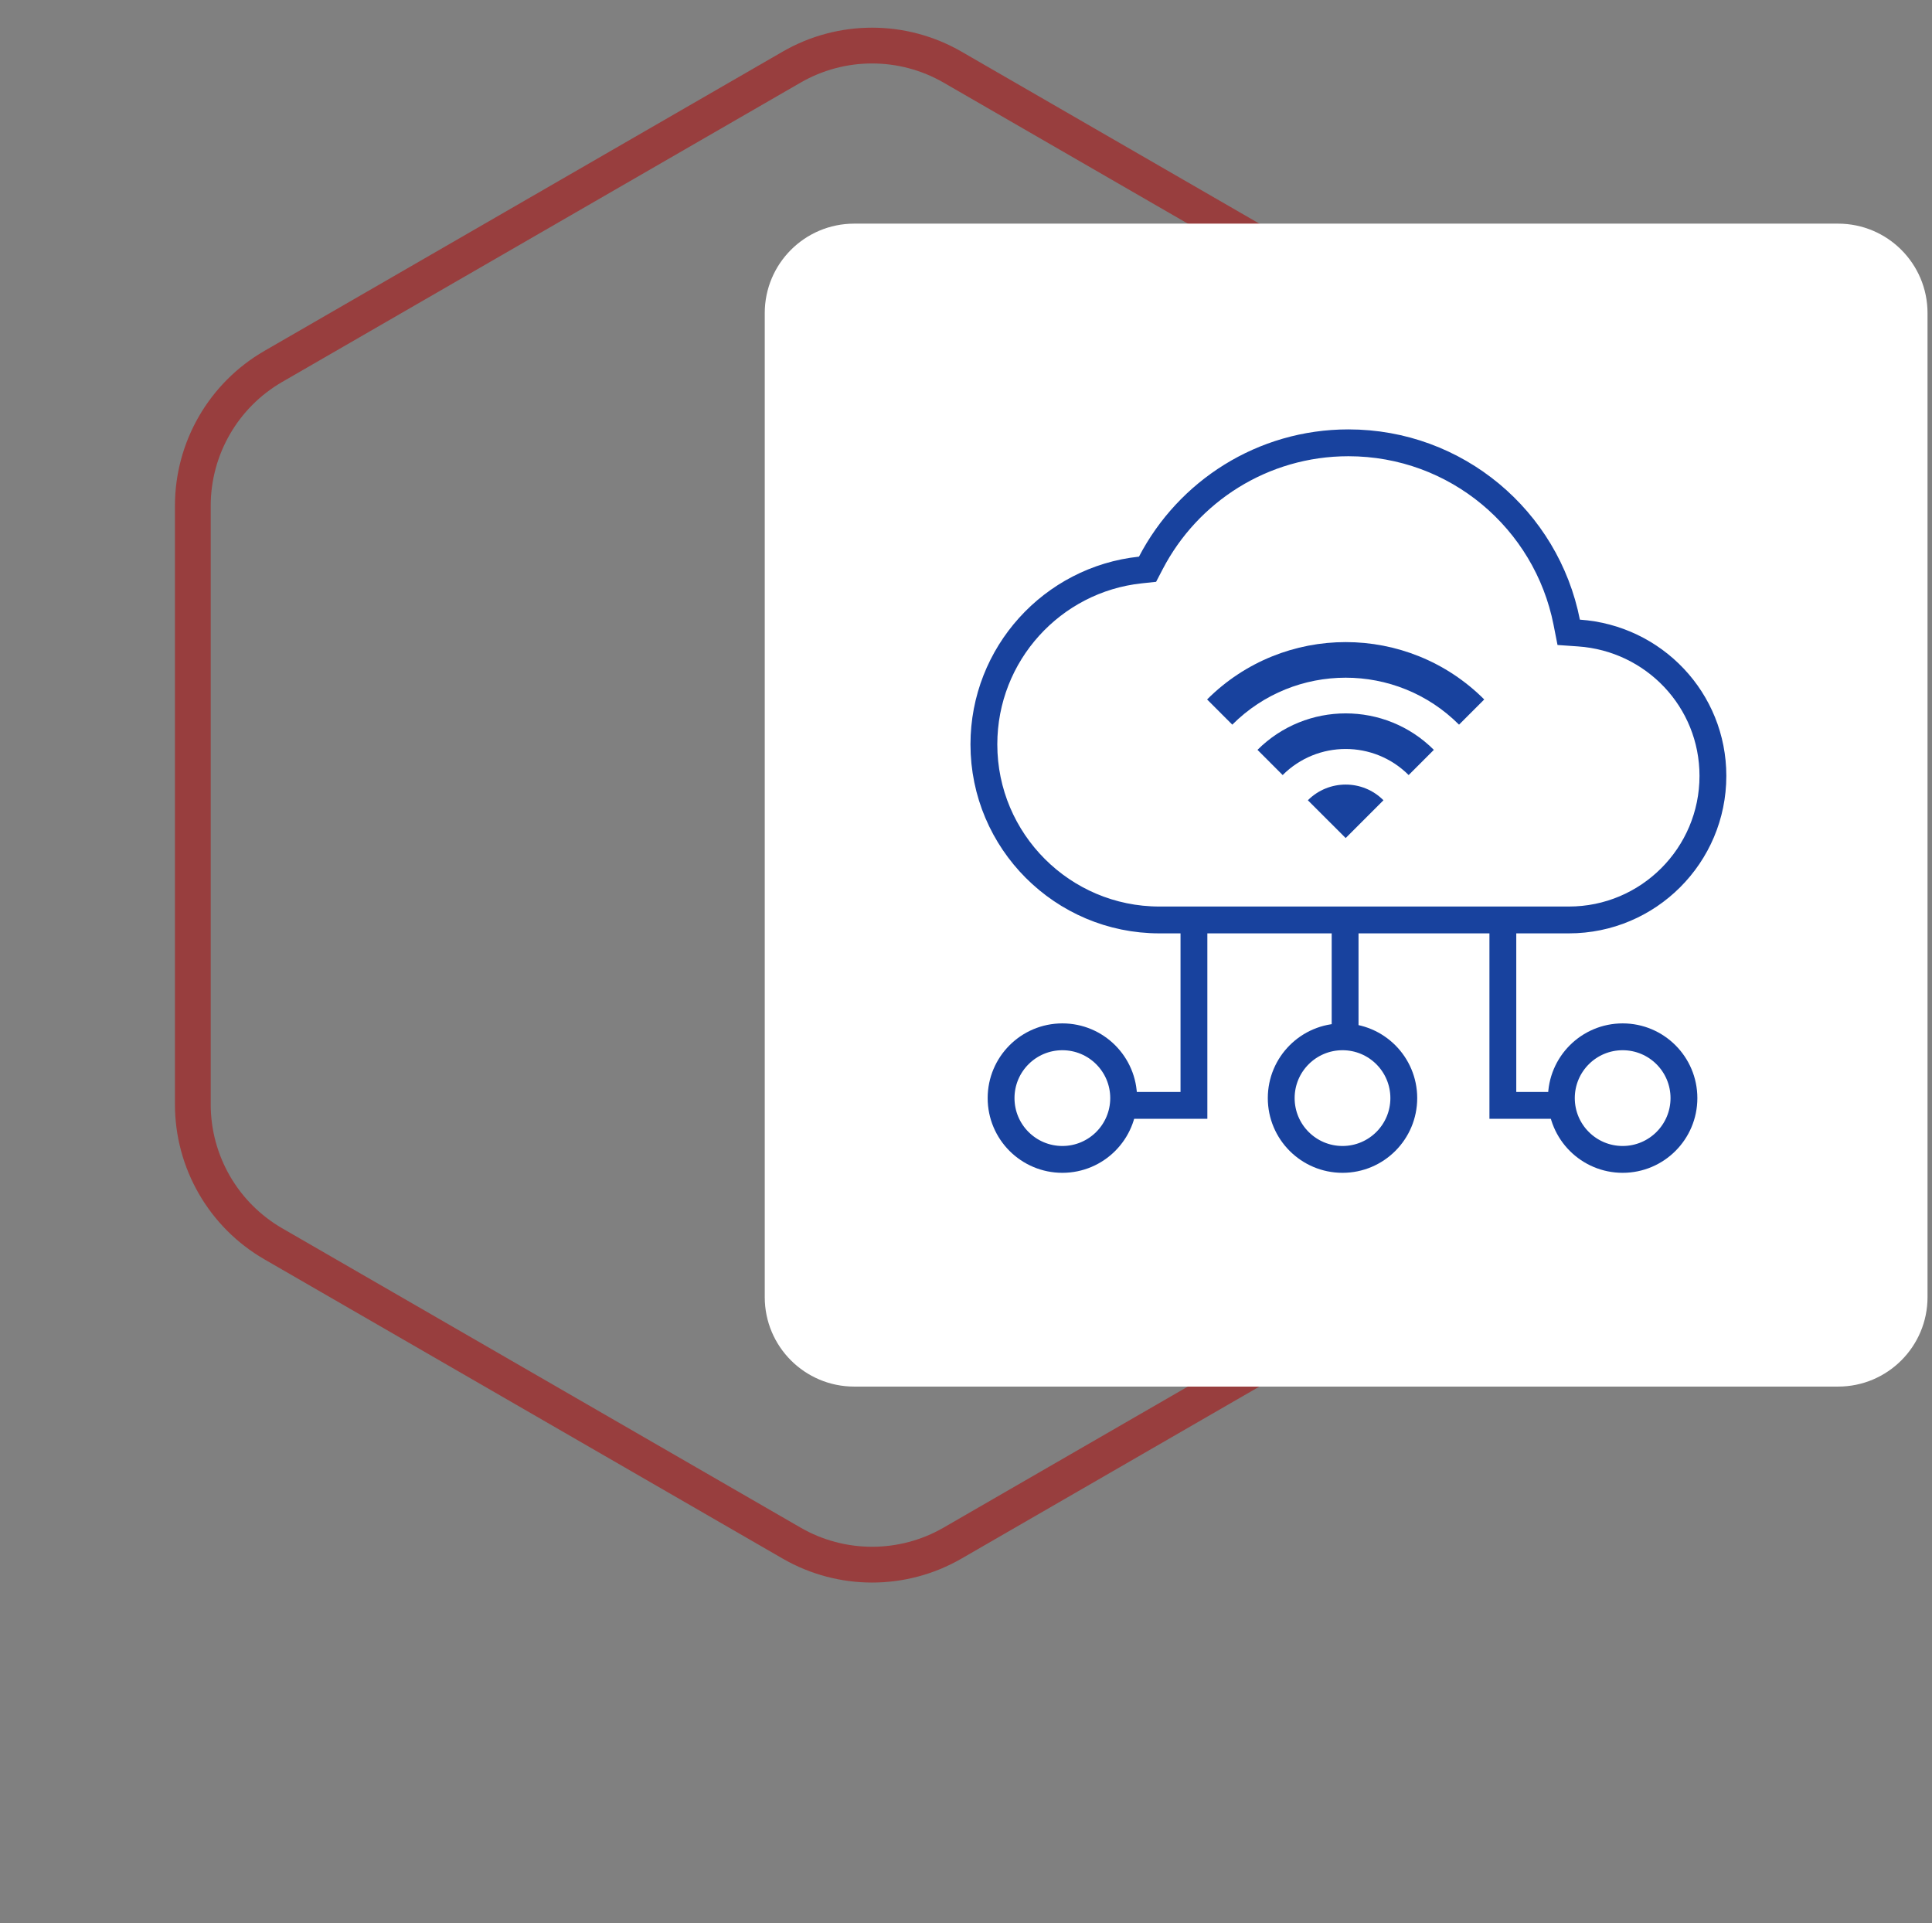 <?xml version="1.0" encoding="UTF-8"?> <svg xmlns="http://www.w3.org/2000/svg" width="216" height="215" viewBox="0 0 216 215" fill="none"><rect x="0" y="0" width="216" height="215" fill="#808080" stroke="none"/> <path opacity="0.75" d="M106.5 7.506L164.442 40.959C170.012 44.174 173.442 50.116 173.442 56.547V123.453C173.442 129.884 170.012 135.826 164.442 139.041L106.5 172.494C100.931 175.71 94.069 175.71 88.5 172.494L30.558 139.041C24.988 135.826 21.558 129.884 21.558 123.453V56.547C21.558 50.116 24.988 44.174 30.558 40.959L88.5 7.506C94.069 4.29 100.931 4.29 106.5 7.506Z" stroke="#A02929" stroke-width="4"></path> <path d="M85.5 35C85.5 29.477 89.977 25 95.5 25H205.5C211.023 25 215.5 29.477 215.5 35V145C215.5 150.523 211.023 155 205.5 155H95.5C89.977 155 85.5 150.523 85.5 145V35Z" fill="white"></path> <path d="M175.161 69.557L175.383 70.684L176.529 70.764C184.913 71.344 191.506 78.24 191.506 86.732C191.506 95.621 184.29 102.837 175.4 102.837H129.626C118.8 102.837 110 94.037 110 83.211C110 73.104 117.654 64.763 127.496 63.717L128.296 63.632L128.668 62.918C132.822 54.943 141.159 49.5 150.753 49.5C162.839 49.5 172.902 58.099 175.161 69.557Z" fill="white" stroke="#18429E" stroke-width="3"></path> <path d="M150.385 102.99V125.035" stroke="#18429E" stroke-width="3"></path> <path d="M168.021 103.725V123.565H182.718" stroke="#18429E" stroke-width="3"></path> <path d="M133.484 103.725V123.565H118.788" stroke="#18429E" stroke-width="3"></path> <circle cx="118.774" cy="122.752" r="6.852" fill="white" stroke="#18429E" stroke-width="3"></circle> <circle cx="150.094" cy="122.752" r="6.852" fill="white" stroke="#18429E" stroke-width="3"></circle> <circle cx="181.415" cy="122.752" r="6.852" fill="white" stroke="#18429E" stroke-width="3"></circle> <path d="M134.954 78.189L137.771 81.006C144.771 74.006 156.122 74.006 163.122 81.006L165.939 78.189C157.39 69.64 143.517 69.64 134.954 78.189ZM146.221 89.457L150.447 93.682L154.672 89.457C152.348 87.119 148.559 87.119 146.221 89.457ZM140.588 83.823L143.404 86.64C147.292 82.753 153.601 82.753 157.489 86.64L160.306 83.823C154.869 78.387 146.038 78.387 140.588 83.823Z" fill="#18429E"></path> </svg> 